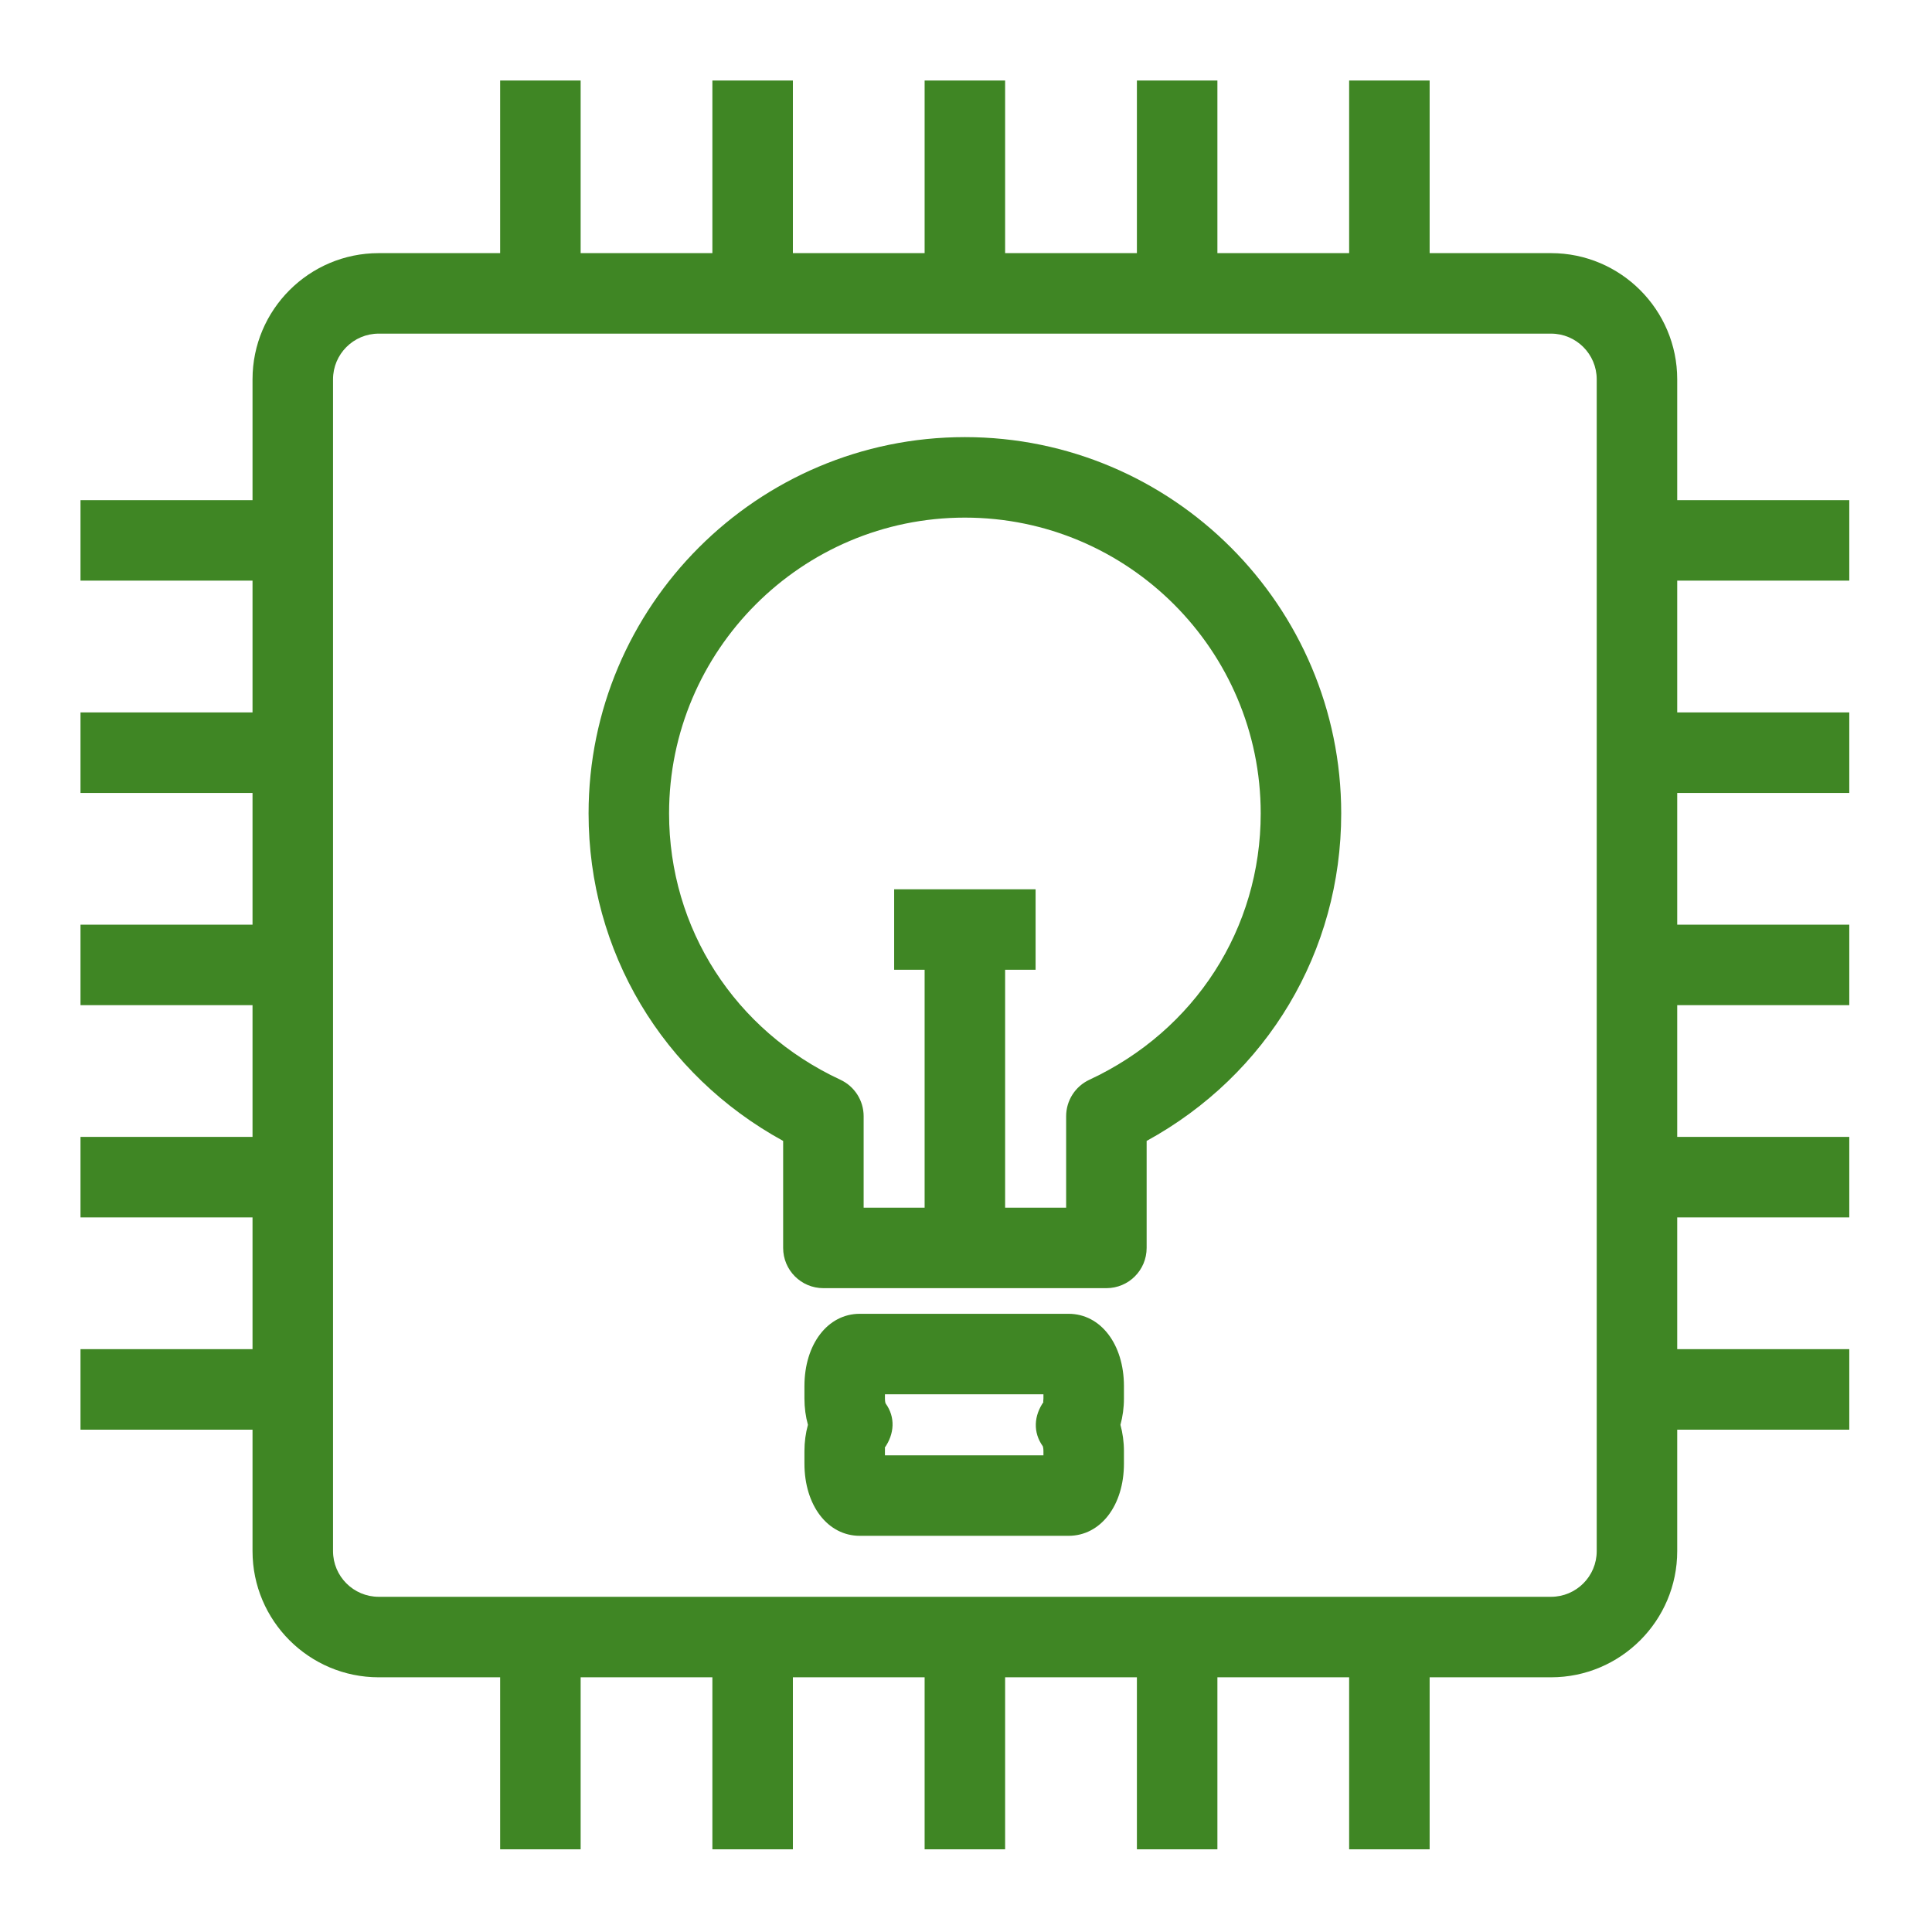 <?xml version="1.0" encoding="UTF-8"?>
<svg width="48px" height="48px" viewBox="0 0 48 48" version="1.1" xmlns="http://www.w3.org/2000/svg" xmlns:xlink="http://www.w3.org/1999/xlink">
    <title>Icon-Resource/IoT/Res_IoT-Thing_Lightbulb_48_Light</title>
    <g id="Icon-Resource/IoT/Res_IoT-Thing_Lightbulb_48" stroke="none" stroke-width="1" fill="none" fill-rule="evenodd">
        <path d="M25.924,36.053 L25.924,36.157 L21.986,36.157 L21.986,36.053 C21.986,35.99 21.99,35.959 21.978,35.973 C22.223,35.625 22.251,35.21 22.001,34.865 C21.997,34.854 21.986,34.811 21.986,34.746 L21.986,34.641 L25.924,34.641 L25.924,34.746 C25.924,34.799 25.908,34.859 25.931,34.824 C25.686,35.17 25.66,35.587 25.909,35.933 C25.913,35.944 25.924,35.987 25.924,36.053 Z M21.361,32.641 C20.564,32.641 19.986,33.397 19.986,34.438 L19.986,34.746 C19.986,34.975 20.016,35.196 20.073,35.399 C20.016,35.603 19.986,35.825 19.986,36.053 L19.986,36.362 C19.986,37.402 20.564,38.157 21.361,38.157 L26.548,38.157 C27.345,38.157 27.924,37.402 27.924,36.362 L27.924,36.053 C27.924,35.825 27.893,35.603 27.837,35.399 C27.893,35.196 27.924,34.975 27.924,34.746 L27.924,34.438 C27.924,33.397 27.345,32.641 26.548,32.641 L21.361,32.641 Z M26.488,27.732 L26.488,30.004 L24.972,30.004 L24.972,24.094 L25.729,24.094 L25.729,22.094 L22.215,22.094 L22.215,24.094 L22.972,24.094 L22.972,30.004 L21.457,30.004 L21.457,27.732 C21.457,27.343 21.231,26.99 20.879,26.826 C18.254,25.604 16.623,23.069 16.623,20.209 C16.623,16.157 19.92,12.86 23.972,12.86 C28.025,12.86 31.322,16.157 31.322,20.209 C31.322,23.069 29.691,25.604 27.066,26.826 C26.714,26.99 26.488,27.343 26.488,27.732 Z M14.623,20.209 C14.623,23.64 16.459,26.703 19.457,28.346 L19.457,31.004 C19.457,31.557 19.904,32.004 20.457,32.004 L27.488,32.004 C28.041,32.004 28.488,31.557 28.488,31.004 L28.488,28.346 C31.486,26.702 33.322,23.64 33.322,20.209 C33.322,15.054 29.128,10.86 23.972,10.86 C18.817,10.86 14.623,15.054 14.623,20.209 Z M39.67,38.537 C39.67,39.163 39.161,39.672 38.535,39.672 L9.409,39.672 C8.783,39.672 8.274,39.163 8.274,38.537 L8.274,9.424 C8.274,8.798 8.783,8.289 9.409,8.289 L38.535,8.289 C39.161,8.289 39.67,8.798 39.67,9.424 L39.67,38.537 Z M45.945,14.426 L45.945,12.426 L41.67,12.426 L41.67,9.424 C41.67,7.696 40.263,6.289 38.535,6.289 L35.519,6.289 L35.519,2 L33.519,2 L33.519,6.289 L30.246,6.289 L30.246,2 L28.246,2 L28.246,6.289 L24.972,6.289 L24.972,2 L22.972,2 L22.972,6.289 L19.699,6.289 L19.699,2 L17.699,2 L17.699,6.289 L14.426,6.289 L14.426,2 L12.426,2 L12.426,6.289 L9.409,6.289 C7.68,6.289 6.274,7.696 6.274,9.424 L6.274,12.426 L2,12.426 L2,14.426 L6.274,14.426 L6.274,17.7 L2,17.7 L2,19.7 L6.274,19.7 L6.274,22.973 L2,22.973 L2,24.973 L6.274,24.973 L6.274,28.246 L2,28.246 L2,30.246 L6.274,30.246 L6.274,33.52 L2,33.52 L2,35.52 L6.274,35.52 L6.274,38.537 C6.274,40.266 7.68,41.672 9.409,41.672 L12.426,41.672 L12.426,45.946 L14.426,45.946 L14.426,41.672 L17.699,41.672 L17.699,45.946 L19.699,45.946 L19.699,41.672 L22.972,41.672 L22.972,45.946 L24.972,45.946 L24.972,41.672 L28.246,41.672 L28.246,45.946 L30.246,45.946 L30.246,41.672 L33.519,41.672 L33.519,45.946 L35.519,45.946 L35.519,41.672 L38.535,41.672 C40.263,41.672 41.67,40.266 41.67,38.537 L41.67,35.52 L45.945,35.52 L45.945,33.52 L41.67,33.52 L41.67,30.246 L45.945,30.246 L45.945,28.246 L41.67,28.246 L41.67,24.973 L45.945,24.973 L45.945,22.973 L41.67,22.973 L41.67,19.7 L45.945,19.7 L45.945,17.7 L41.67,17.7 L41.67,14.426 L45.945,14.426 Z" id="Amazon-IOT-RESOURCES-IoT-thing-lightbulb_Resource-Icon_light-bg" fill="#3F8624"></path>
    </g>
</svg>